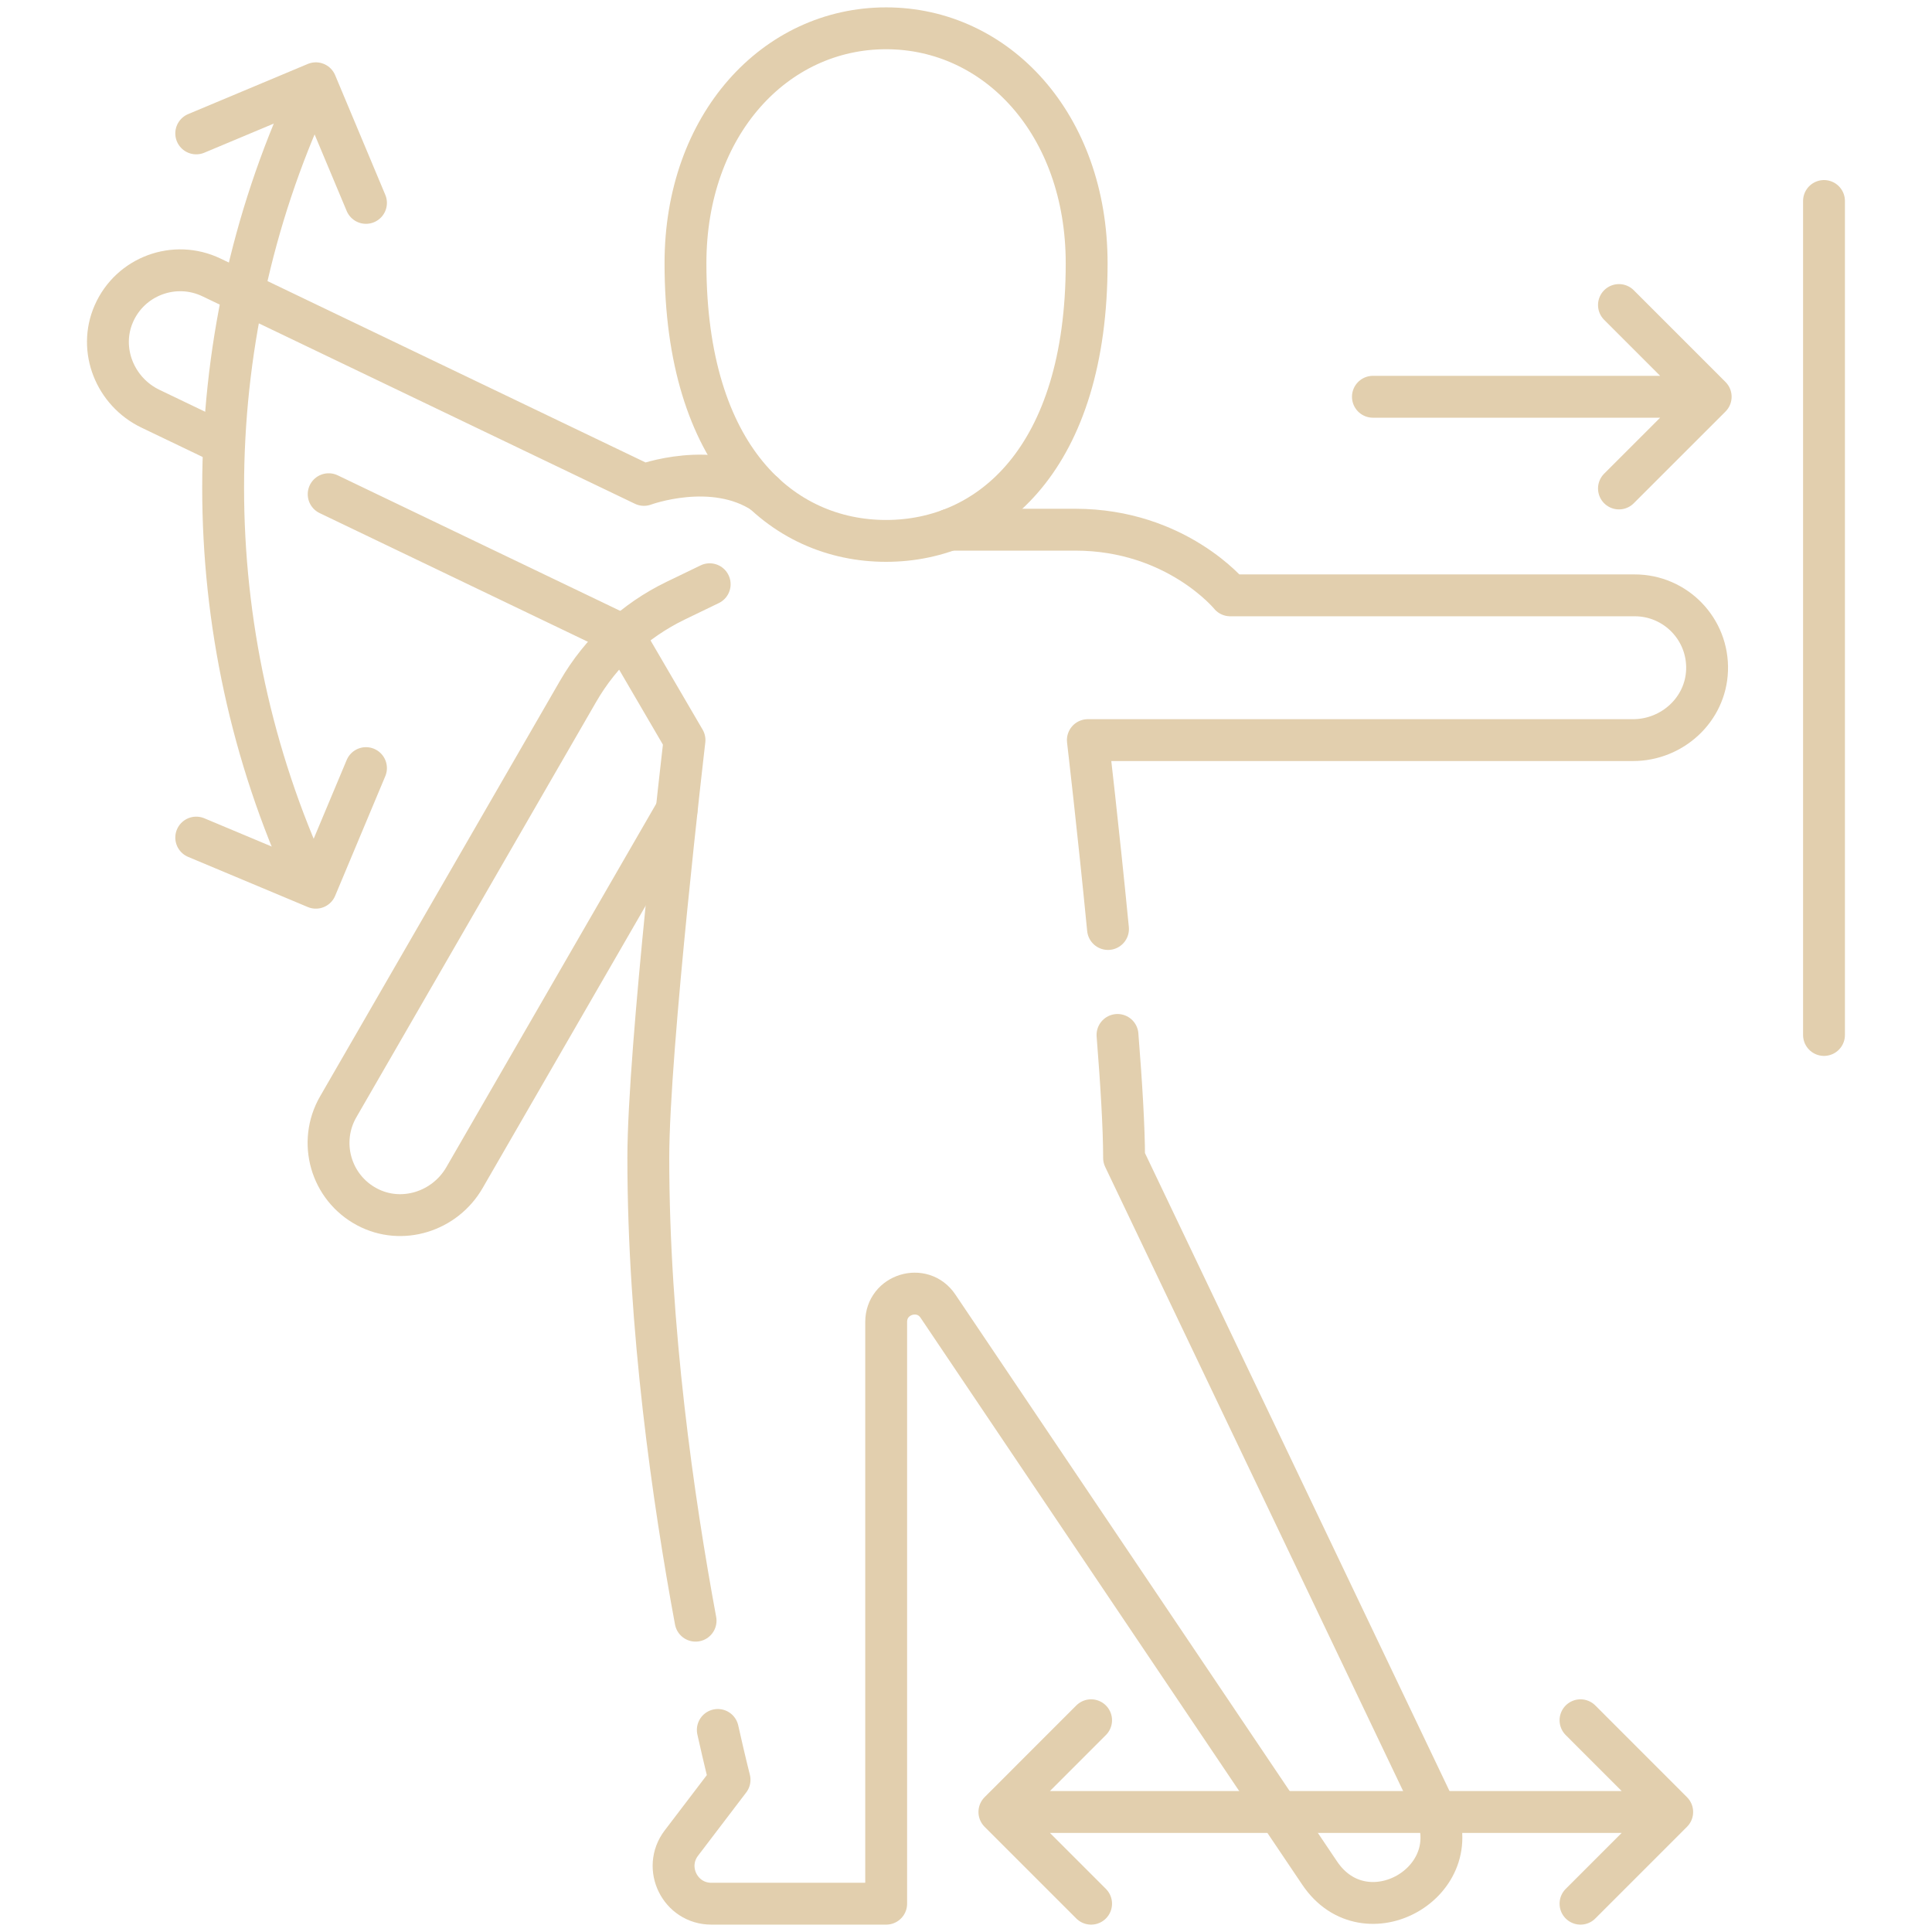 <svg width="60" height="60" viewBox="0 0 60 60" fill="none" xmlns="http://www.w3.org/2000/svg">
<path d="M21.01 25.168L14.425 36.572C13.816 37.628 12.476 38.053 11.399 37.481C10.269 36.881 9.87 35.47 10.505 34.371L17.953 21.47C18.658 20.249 19.713 19.269 20.982 18.655L22.04 18.144M27.518 16.798C30.742 16.798 33.747 14.222 33.747 8.176C33.747 3.864 30.958 0.879 27.518 0.879C24.077 0.879 21.288 3.864 21.288 8.176C21.288 14.221 24.294 16.798 27.518 16.798Z" stroke="#E2CFAE" stroke-width="1.3" stroke-miterlimit="10" stroke-linecap="round" stroke-linejoin="round"/>
<path d="M6.7 13.666L4.672 12.693C3.573 12.166 3.046 10.862 3.534 9.745C4.046 8.573 5.424 8.067 6.568 8.616L19.999 15.059C19.999 15.059 22.143 14.262 23.724 15.315M34.41 28.851C34.109 25.76 33.784 22.985 33.784 22.985H50.714C51.933 22.985 52.971 22.037 53.014 20.819C53.06 19.54 52.036 18.489 50.768 18.489H38.206C38.206 18.489 36.543 16.45 33.389 16.45H29.494M22.292 53.725C22.512 54.71 22.657 55.273 22.657 55.273L21.16 57.239C20.573 58.011 21.123 59.121 22.092 59.121H27.521V41.054C27.521 40.187 28.645 39.844 29.129 40.563L40.984 58.171C42.405 60.282 45.638 58.435 44.542 56.139L34.909 35.959C34.909 35.04 34.826 33.661 34.705 32.141M21.602 50.332C20.91 46.598 20.134 41.23 20.134 35.959C20.134 32.579 21.258 22.985 21.258 22.985L19.364 19.741L10.207 15.348" stroke="#E2CFAE" stroke-width="1.3" stroke-miterlimit="10" stroke-linecap="round" stroke-linejoin="round"/>
<path d="M33.885 53.424L31.037 56.273L33.885 59.121M49.084 53.424L51.932 56.273L49.084 59.121M32.209 56.273H50.858M50.278 9.473L53.127 12.322L50.278 15.17M42.637 12.322H52.053M9.587 27.319C6.044 19.613 6.044 10.678 9.587 2.973" stroke="#E2CFAE" stroke-width="1.3" stroke-miterlimit="10" stroke-linecap="round" stroke-linejoin="round"/>
<path d="M11.366 23.854L9.809 27.569L6.094 26.012M11.366 6.301L9.809 2.586L6.094 4.143M56.646 6.242V32.142" stroke="#E2CFAE" stroke-width="1.3" stroke-miterlimit="10" stroke-linecap="round" stroke-linejoin="round"/>
</svg>
